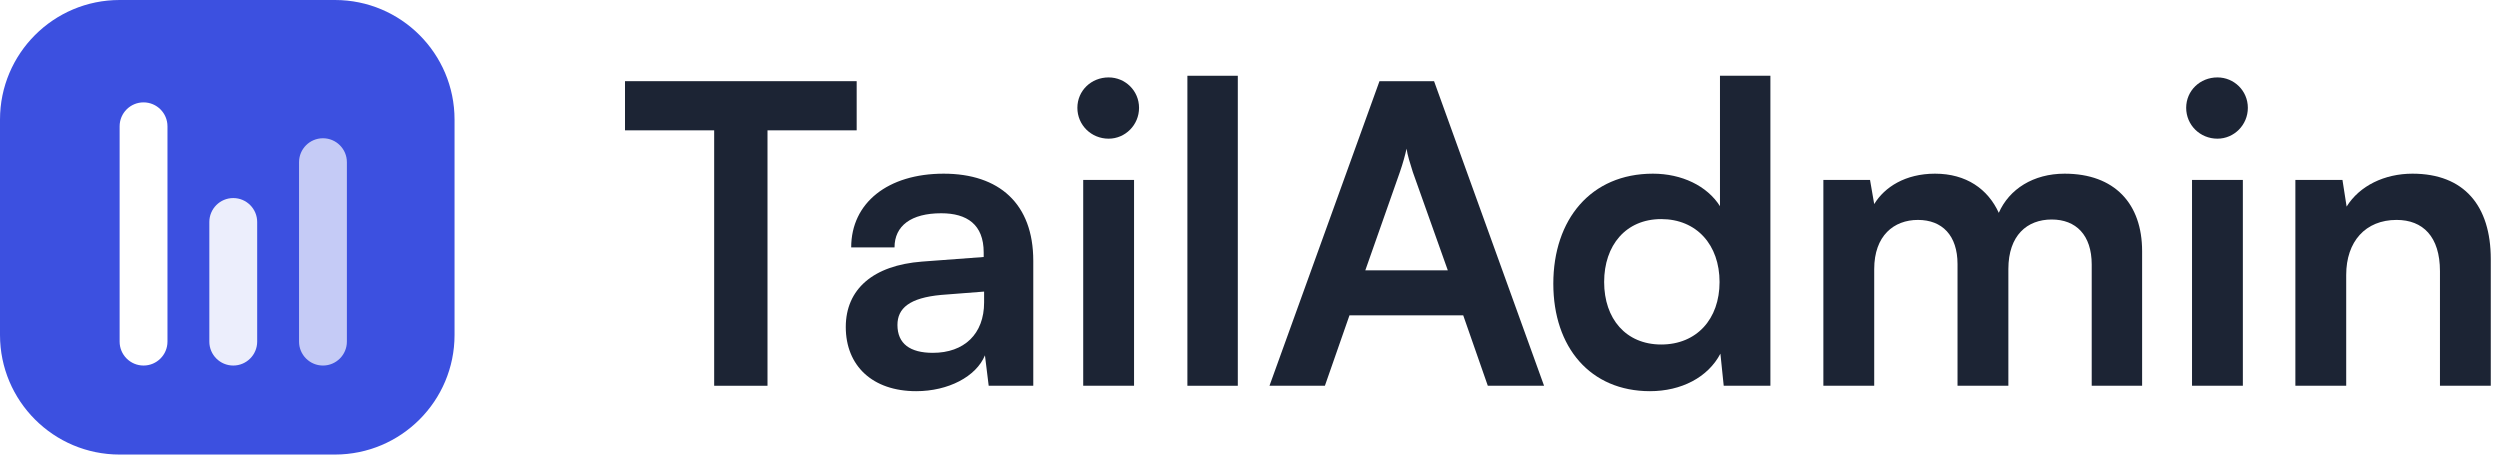 <svg width="187" height="34" viewBox="0 0 187 34" fill="none" xmlns="http://www.w3.org/2000/svg">
<g clip-path="url(#clip0_306_3205)">
<path d="M46.75 9.749H53.42V28.855H57.409V9.749H64.079V6.072H46.75V9.749Z" fill="#1C2434"/>
<path d="M68.531 29.26C70.931 29.26 73.019 28.169 73.674 26.579L73.954 28.855H77.289V19.505C77.289 15.235 74.733 12.991 70.588 12.991C66.412 12.991 63.669 15.172 63.669 18.507H66.91C66.91 16.887 68.157 15.952 70.401 15.952C72.333 15.952 73.58 16.793 73.58 18.881V19.224L68.967 19.567C65.321 19.847 63.264 21.624 63.264 24.46C63.264 27.358 65.259 29.26 68.531 29.26ZM69.778 26.392C68.064 26.392 67.129 25.707 67.129 24.304C67.129 23.058 68.032 22.278 70.401 22.06L73.611 21.811V22.621C73.611 24.99 72.115 26.392 69.778 26.392Z" fill="#1C2434"/>
<path d="M82.925 10.373C84.172 10.373 85.201 9.344 85.201 8.066C85.201 6.789 84.172 5.791 82.925 5.791C81.616 5.791 80.588 6.789 80.588 8.066C80.588 9.344 81.616 10.373 82.925 10.373ZM81.024 28.855H84.827V13.458H81.024V28.855Z" fill="#1C2434"/>
<path d="M92.588 28.855V5.667H88.817V28.855H92.588Z" fill="#1C2434"/>
<path d="M99.102 28.855L100.941 23.587H109.449L111.288 28.855H115.496L107.268 6.072H103.185L94.957 28.855H99.102ZM104.712 12.866C104.93 12.243 105.117 11.557 105.21 11.121C105.273 11.588 105.491 12.274 105.678 12.866L108.296 20.221H102.125L104.712 12.866Z" fill="#1C2434"/>
<path d="M123.418 29.26C125.755 29.26 127.751 28.231 128.686 26.455L128.934 28.855H132.426V5.667H128.654V15.422C127.688 13.895 125.787 12.991 123.637 12.991C118.993 12.991 116.188 16.419 116.188 21.219C116.188 25.987 118.962 29.26 123.418 29.26ZM124.259 25.769C121.611 25.769 119.99 23.837 119.99 21.094C119.99 18.351 121.611 16.388 124.259 16.388C126.909 16.388 128.623 18.32 128.623 21.094C128.623 23.868 126.909 25.769 124.259 25.769Z" fill="#1C2434"/>
<path d="M140.191 28.855V20.128C140.191 17.635 141.655 16.45 143.463 16.45C145.27 16.45 146.423 17.603 146.423 19.754V28.855H150.226V20.128C150.226 17.603 151.628 16.419 153.468 16.419C155.275 16.419 156.46 17.572 156.46 19.785V28.855H160.23V18.788C160.23 15.235 158.173 12.991 154.433 12.991C152.096 12.991 150.289 14.144 149.509 15.92C148.699 14.144 147.078 12.991 144.74 12.991C142.528 12.991 140.969 13.988 140.191 15.266L139.878 13.458H136.388V28.855H140.191Z" fill="#1C2434"/>
<path d="M165.864 10.373C167.111 10.373 168.139 9.344 168.139 8.066C168.139 6.789 167.111 5.791 165.864 5.791C164.555 5.791 163.526 6.789 163.526 8.066C163.526 9.344 164.555 10.373 165.864 10.373ZM163.963 28.855H167.766V13.458H163.963V28.855Z" fill="#1C2434"/>
<path d="M175.496 28.855V20.564C175.496 18.071 176.93 16.45 179.267 16.45C181.231 16.45 182.509 17.697 182.509 20.284V28.855H186.31V19.38C186.31 15.391 184.316 12.991 180.452 12.991C178.363 12.991 176.493 13.895 175.527 15.453L175.216 13.458H171.694V28.855H175.496Z" fill="#1C2434"/>
<path d="M0 8.947C0 4.006 4.006 0 8.947 0H25.053C29.994 0 34 4.006 34 8.947V25.053C34 29.994 29.994 34 25.053 34H8.947C4.006 34 0 29.994 0 25.053V8.947Z" fill="#3C50E0"/>
<g filter="url(#filter0_d_306_3205)">
<path d="M8.948 8.948C8.948 7.959 9.749 7.158 10.737 7.158C11.726 7.158 12.527 7.959 12.527 8.948V25.053C12.527 26.041 11.726 26.842 10.737 26.842C9.749 26.842 8.948 26.041 8.948 25.053V8.948Z" fill="white"/>
</g>
<g opacity="0.9" filter="url(#filter1_d_306_3205)">
<path d="M15.658 16.105C15.658 15.117 16.459 14.315 17.447 14.315C18.436 14.315 19.237 15.117 19.237 16.105V25.052C19.237 26.041 18.436 26.842 17.447 26.842C16.459 26.842 15.658 26.041 15.658 25.052V16.105Z" fill="white"/>
</g>
<g opacity="0.7" filter="url(#filter2_d_306_3205)">
<path d="M22.368 11.631C22.368 10.643 23.169 9.842 24.157 9.842C25.146 9.842 25.947 10.643 25.947 11.631V25.052C25.947 26.04 25.146 26.842 24.157 26.842C23.169 26.842 22.368 26.04 22.368 25.052V11.631Z" fill="white"/>
</g>
</g>
<defs>
<filter id="filter0_d_306_3205" x="7.948" y="6.658" width="5.579" height="21.684" filterUnits="userSpaceOnUse" color-interpolation-filters="sRGB">
<feFlood flood-opacity="0" result="BackgroundImageFix"/>
<feColorMatrix in="SourceAlpha" type="matrix" values="0 0 0 0 0 0 0 0 0 0 0 0 0 0 0 0 0 0 127 0" result="hardAlpha"/>
<feOffset dy="0.5"/>
<feGaussianBlur stdDeviation="0.5"/>
<feComposite in2="hardAlpha" operator="out"/>
<feColorMatrix type="matrix" values="0 0 0 0 0 0 0 0 0 0 0 0 0 0 0 0 0 0 0.12 0"/>
<feBlend mode="normal" in2="BackgroundImageFix" result="effect1_dropShadow_306_3205"/>
<feBlend mode="normal" in="SourceGraphic" in2="effect1_dropShadow_306_3205" result="shape"/>
</filter>
<filter id="filter1_d_306_3205" x="14.658" y="13.815" width="5.579" height="14.526" filterUnits="userSpaceOnUse" color-interpolation-filters="sRGB">
<feFlood flood-opacity="0" result="BackgroundImageFix"/>
<feColorMatrix in="SourceAlpha" type="matrix" values="0 0 0 0 0 0 0 0 0 0 0 0 0 0 0 0 0 0 127 0" result="hardAlpha"/>
<feOffset dy="0.5"/>
<feGaussianBlur stdDeviation="0.5"/>
<feComposite in2="hardAlpha" operator="out"/>
<feColorMatrix type="matrix" values="0 0 0 0 0 0 0 0 0 0 0 0 0 0 0 0 0 0 0.12 0"/>
<feBlend mode="normal" in2="BackgroundImageFix" result="effect1_dropShadow_306_3205"/>
<feBlend mode="normal" in="SourceGraphic" in2="effect1_dropShadow_306_3205" result="shape"/>
</filter>
<filter id="filter2_d_306_3205" x="21.368" y="9.342" width="5.579" height="19" filterUnits="userSpaceOnUse" color-interpolation-filters="sRGB">
<feFlood flood-opacity="0" result="BackgroundImageFix"/>
<feColorMatrix in="SourceAlpha" type="matrix" values="0 0 0 0 0 0 0 0 0 0 0 0 0 0 0 0 0 0 127 0" result="hardAlpha"/>
<feOffset dy="0.5"/>
<feGaussianBlur stdDeviation="0.5"/>
<feComposite in2="hardAlpha" operator="out"/>
<feColorMatrix type="matrix" values="0 0 0 0 0 0 0 0 0 0 0 0 0 0 0 0 0 0 0.12 0"/>
<feBlend mode="normal" in2="BackgroundImageFix" result="effect1_dropShadow_306_3205"/>
<feBlend mode="normal" in="SourceGraphic" in2="effect1_dropShadow_306_3205" result="shape"/>
</filter>
<clipPath id="clip0_306_3205">
<rect width="187" height="34" fill="white"/>
</clipPath>
</defs>
</svg>
